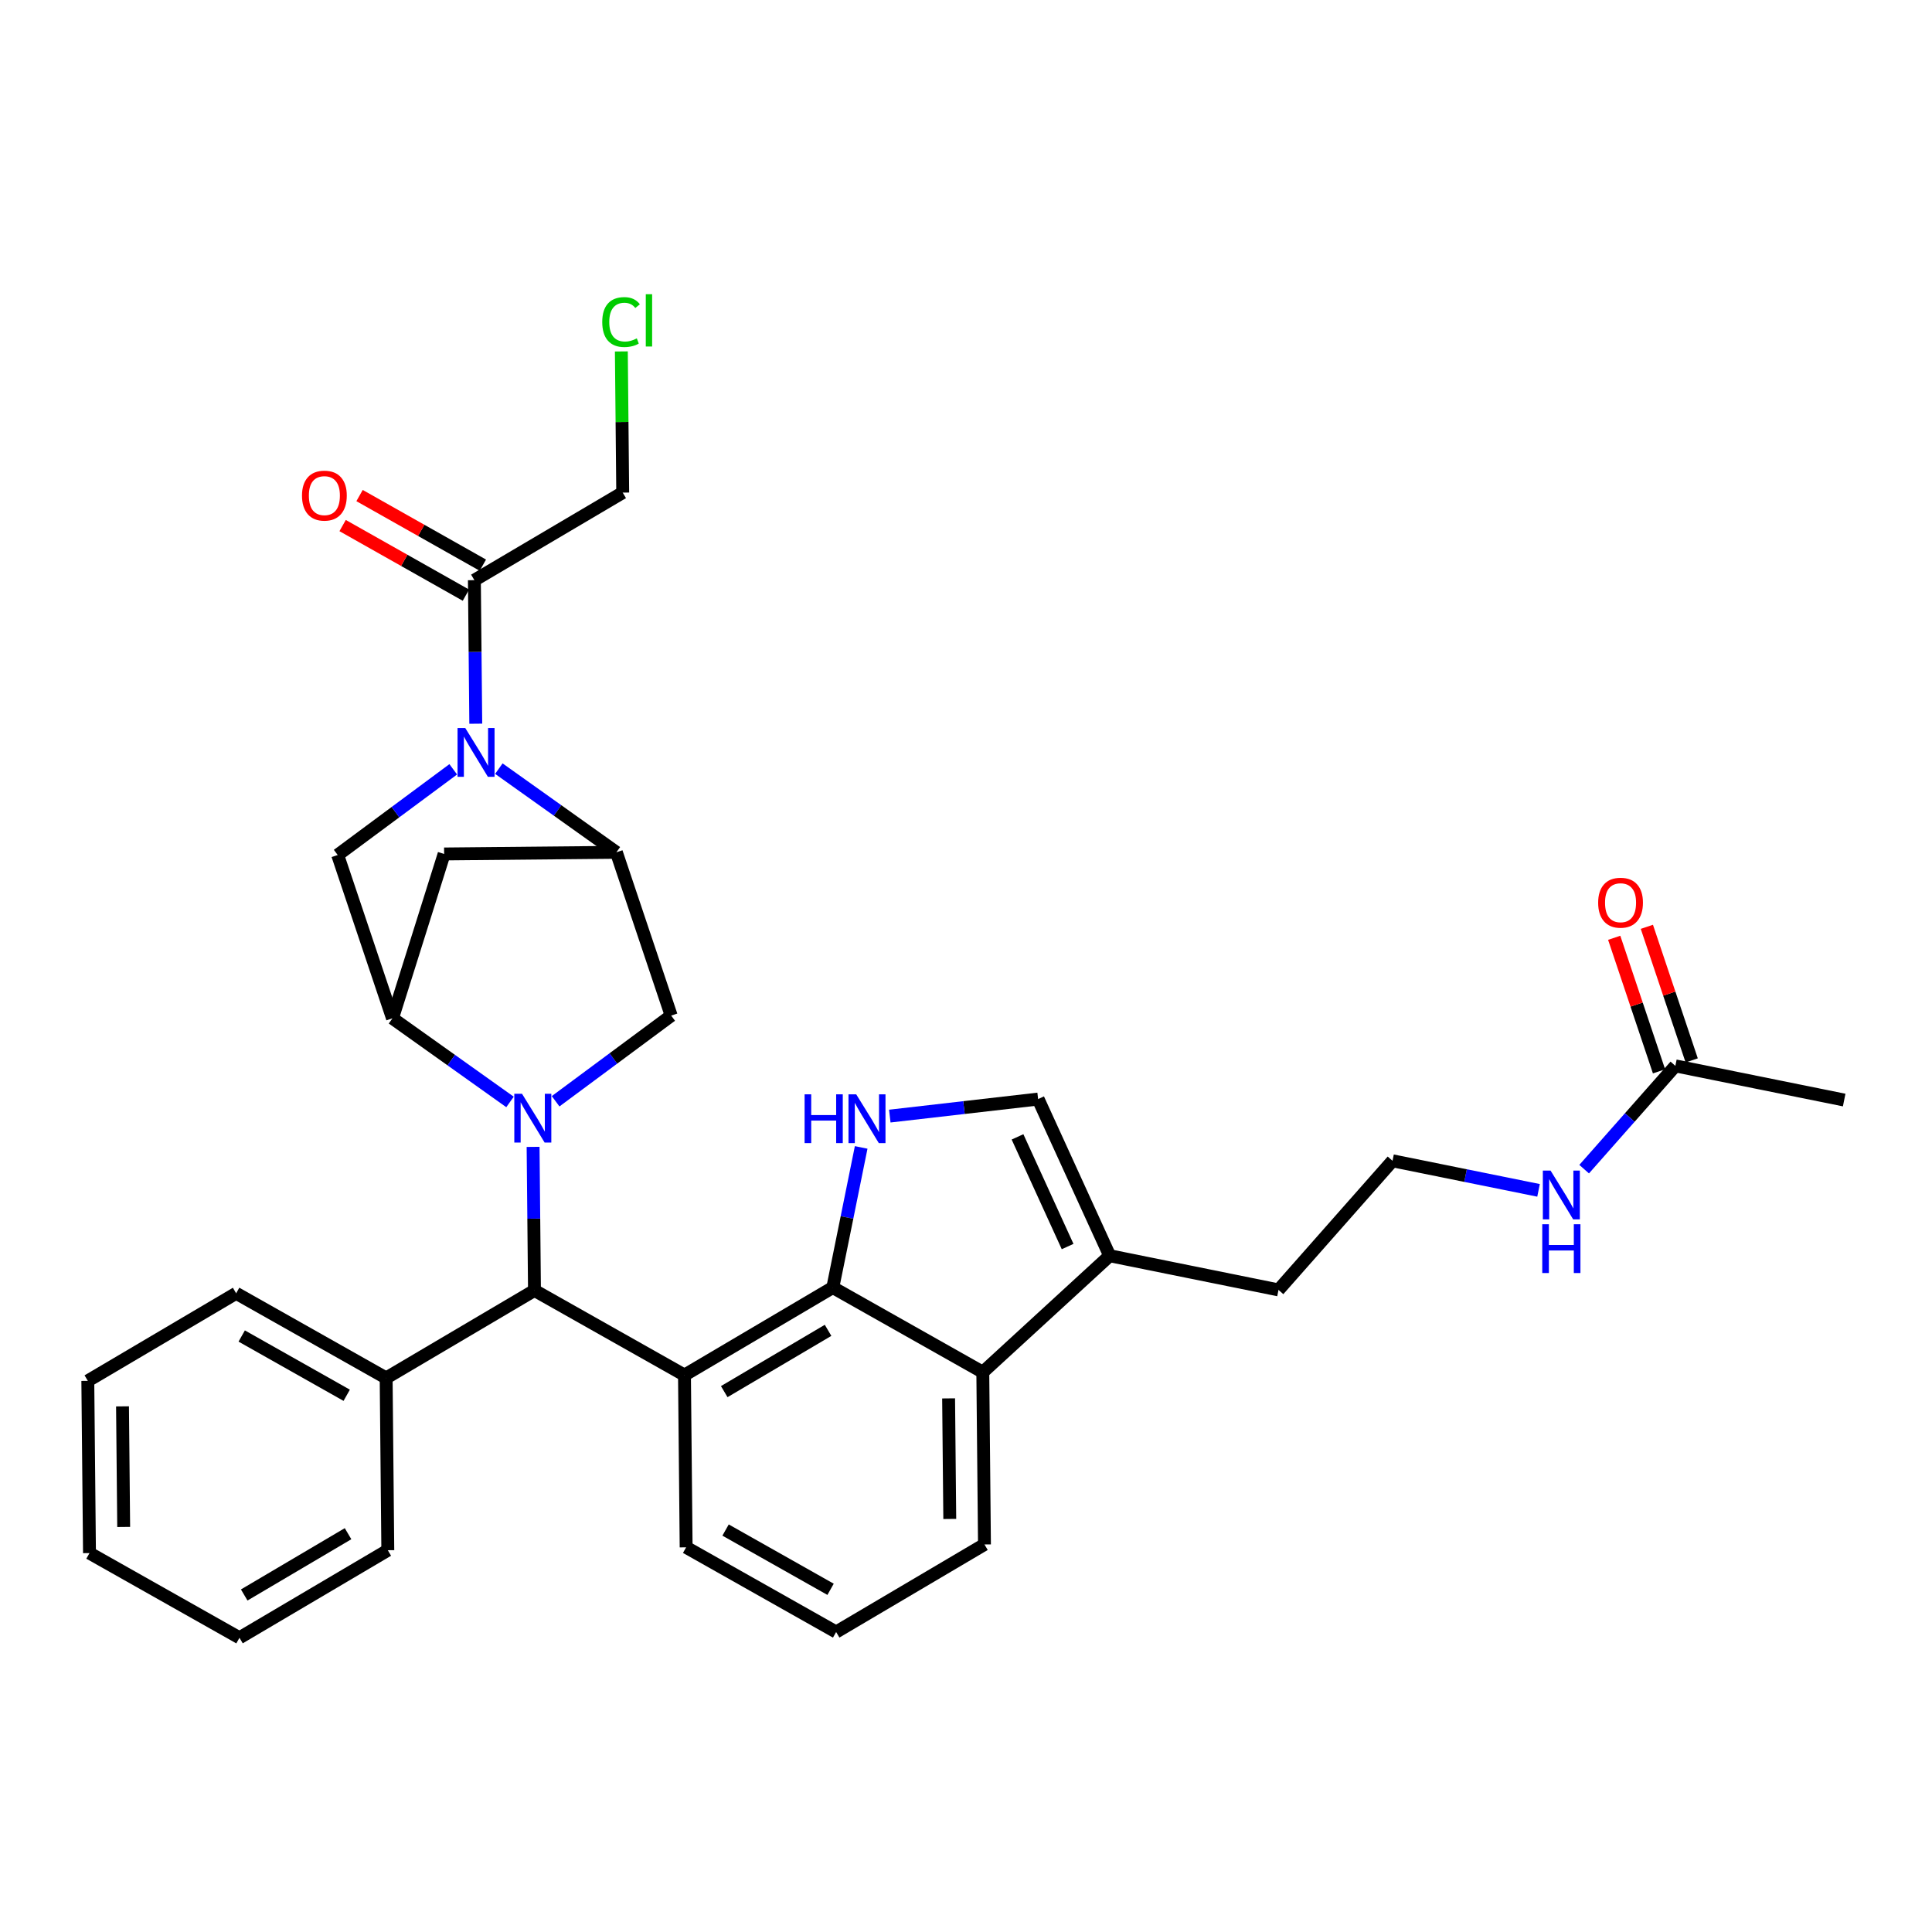 <?xml version='1.0' encoding='iso-8859-1'?>
<svg version='1.1' baseProfile='full'
              xmlns='http://www.w3.org/2000/svg'
                      xmlns:rdkit='http://www.rdkit.org/xml'
                      xmlns:xlink='http://www.w3.org/1999/xlink'
                  xml:space='preserve'
width='300px' height='300px' viewBox='0 0 300 300'>
<!-- END OF HEADER -->
<rect style='opacity:1.0;fill:#FFFFFF;stroke:none' width='300' height='300' x='0' y='0'> </rect>
<rect style='opacity:1.0;fill:#FFFFFF;stroke:none' width='300' height='300' x='0' y='0'> </rect>
<path class='bond-0 atom-0 atom-1' d='M 286.364,170.815 L 260.149,165.508' style='fill:none;fill-rule:evenodd;stroke:#000000;stroke-width:2.0px;stroke-linecap:butt;stroke-linejoin:miter;stroke-opacity:1' />
<path class='bond-1 atom-1 atom-2' d='M 262.685,164.657 L 259.204,154.287' style='fill:none;fill-rule:evenodd;stroke:#000000;stroke-width:2.0px;stroke-linecap:butt;stroke-linejoin:miter;stroke-opacity:1' />
<path class='bond-1 atom-1 atom-2' d='M 259.204,154.287 L 255.724,143.917' style='fill:none;fill-rule:evenodd;stroke:#FF0000;stroke-width:2.0px;stroke-linecap:butt;stroke-linejoin:miter;stroke-opacity:1' />
<path class='bond-1 atom-1 atom-2' d='M 257.613,166.359 L 254.133,155.989' style='fill:none;fill-rule:evenodd;stroke:#000000;stroke-width:2.0px;stroke-linecap:butt;stroke-linejoin:miter;stroke-opacity:1' />
<path class='bond-1 atom-1 atom-2' d='M 254.133,155.989 L 250.652,145.619' style='fill:none;fill-rule:evenodd;stroke:#FF0000;stroke-width:2.0px;stroke-linecap:butt;stroke-linejoin:miter;stroke-opacity:1' />
<path class='bond-2 atom-1 atom-3' d='M 260.149,165.508 L 253.068,173.527' style='fill:none;fill-rule:evenodd;stroke:#000000;stroke-width:2.0px;stroke-linecap:butt;stroke-linejoin:miter;stroke-opacity:1' />
<path class='bond-2 atom-1 atom-3' d='M 253.068,173.527 L 245.986,181.546' style='fill:none;fill-rule:evenodd;stroke:#0000FF;stroke-width:2.0px;stroke-linecap:butt;stroke-linejoin:miter;stroke-opacity:1' />
<path class='bond-3 atom-3 atom-4' d='M 238.904,184.839 L 227.567,182.544' style='fill:none;fill-rule:evenodd;stroke:#0000FF;stroke-width:2.0px;stroke-linecap:butt;stroke-linejoin:miter;stroke-opacity:1' />
<path class='bond-3 atom-3 atom-4' d='M 227.567,182.544 L 216.23,180.248' style='fill:none;fill-rule:evenodd;stroke:#000000;stroke-width:2.0px;stroke-linecap:butt;stroke-linejoin:miter;stroke-opacity:1' />
<path class='bond-4 atom-4 atom-5' d='M 216.23,180.248 L 198.526,200.297' style='fill:none;fill-rule:evenodd;stroke:#000000;stroke-width:2.0px;stroke-linecap:butt;stroke-linejoin:miter;stroke-opacity:1' />
<path class='bond-5 atom-5 atom-6' d='M 198.526,200.297 L 172.312,194.989' style='fill:none;fill-rule:evenodd;stroke:#000000;stroke-width:2.0px;stroke-linecap:butt;stroke-linejoin:miter;stroke-opacity:1' />
<path class='bond-6 atom-6 atom-7' d='M 172.312,194.989 L 161.197,170.661' style='fill:none;fill-rule:evenodd;stroke:#000000;stroke-width:2.0px;stroke-linecap:butt;stroke-linejoin:miter;stroke-opacity:1' />
<path class='bond-6 atom-6 atom-7' d='M 165.779,193.563 L 157.999,176.533' style='fill:none;fill-rule:evenodd;stroke:#000000;stroke-width:2.0px;stroke-linecap:butt;stroke-linejoin:miter;stroke-opacity:1' />
<path class='bond-32 atom-32 atom-6' d='M 152.609,213.077 L 172.312,194.989' style='fill:none;fill-rule:evenodd;stroke:#000000;stroke-width:2.0px;stroke-linecap:butt;stroke-linejoin:miter;stroke-opacity:1' />
<path class='bond-7 atom-7 atom-8' d='M 161.197,170.661 L 149.682,171.984' style='fill:none;fill-rule:evenodd;stroke:#000000;stroke-width:2.0px;stroke-linecap:butt;stroke-linejoin:miter;stroke-opacity:1' />
<path class='bond-7 atom-7 atom-8' d='M 149.682,171.984 L 138.167,173.307' style='fill:none;fill-rule:evenodd;stroke:#0000FF;stroke-width:2.0px;stroke-linecap:butt;stroke-linejoin:miter;stroke-opacity:1' />
<path class='bond-8 atom-8 atom-9' d='M 133.723,178.17 L 131.521,189.049' style='fill:none;fill-rule:evenodd;stroke:#0000FF;stroke-width:2.0px;stroke-linecap:butt;stroke-linejoin:miter;stroke-opacity:1' />
<path class='bond-8 atom-8 atom-9' d='M 131.521,189.049 L 129.318,199.928' style='fill:none;fill-rule:evenodd;stroke:#000000;stroke-width:2.0px;stroke-linecap:butt;stroke-linejoin:miter;stroke-opacity:1' />
<path class='bond-9 atom-9 atom-10' d='M 129.318,199.928 L 106.285,213.525' style='fill:none;fill-rule:evenodd;stroke:#000000;stroke-width:2.0px;stroke-linecap:butt;stroke-linejoin:miter;stroke-opacity:1' />
<path class='bond-9 atom-9 atom-10' d='M 128.582,206.574 L 112.459,216.092' style='fill:none;fill-rule:evenodd;stroke:#000000;stroke-width:2.0px;stroke-linecap:butt;stroke-linejoin:miter;stroke-opacity:1' />
<path class='bond-33 atom-32 atom-9' d='M 152.609,213.077 L 129.318,199.928' style='fill:none;fill-rule:evenodd;stroke:#000000;stroke-width:2.0px;stroke-linecap:butt;stroke-linejoin:miter;stroke-opacity:1' />
<path class='bond-10 atom-10 atom-11' d='M 106.285,213.525 L 82.993,200.376' style='fill:none;fill-rule:evenodd;stroke:#000000;stroke-width:2.0px;stroke-linecap:butt;stroke-linejoin:miter;stroke-opacity:1' />
<path class='bond-28 atom-10 atom-29' d='M 106.285,213.525 L 106.543,240.27' style='fill:none;fill-rule:evenodd;stroke:#000000;stroke-width:2.0px;stroke-linecap:butt;stroke-linejoin:miter;stroke-opacity:1' />
<path class='bond-11 atom-11 atom-12' d='M 82.993,200.376 L 59.961,213.972' style='fill:none;fill-rule:evenodd;stroke:#000000;stroke-width:2.0px;stroke-linecap:butt;stroke-linejoin:miter;stroke-opacity:1' />
<path class='bond-17 atom-11 atom-18' d='M 82.993,200.376 L 82.886,189.231' style='fill:none;fill-rule:evenodd;stroke:#000000;stroke-width:2.0px;stroke-linecap:butt;stroke-linejoin:miter;stroke-opacity:1' />
<path class='bond-17 atom-11 atom-18' d='M 82.886,189.231 L 82.778,178.087' style='fill:none;fill-rule:evenodd;stroke:#0000FF;stroke-width:2.0px;stroke-linecap:butt;stroke-linejoin:miter;stroke-opacity:1' />
<path class='bond-12 atom-12 atom-13' d='M 59.961,213.972 L 36.669,200.823' style='fill:none;fill-rule:evenodd;stroke:#000000;stroke-width:2.0px;stroke-linecap:butt;stroke-linejoin:miter;stroke-opacity:1' />
<path class='bond-12 atom-12 atom-13' d='M 53.837,216.658 L 37.533,207.454' style='fill:none;fill-rule:evenodd;stroke:#000000;stroke-width:2.0px;stroke-linecap:butt;stroke-linejoin:miter;stroke-opacity:1' />
<path class='bond-34 atom-17 atom-12' d='M 60.219,240.718 L 59.961,213.972' style='fill:none;fill-rule:evenodd;stroke:#000000;stroke-width:2.0px;stroke-linecap:butt;stroke-linejoin:miter;stroke-opacity:1' />
<path class='bond-13 atom-13 atom-14' d='M 36.669,200.823 L 13.636,214.42' style='fill:none;fill-rule:evenodd;stroke:#000000;stroke-width:2.0px;stroke-linecap:butt;stroke-linejoin:miter;stroke-opacity:1' />
<path class='bond-14 atom-14 atom-15' d='M 13.636,214.42 L 13.895,241.165' style='fill:none;fill-rule:evenodd;stroke:#000000;stroke-width:2.0px;stroke-linecap:butt;stroke-linejoin:miter;stroke-opacity:1' />
<path class='bond-14 atom-14 atom-15' d='M 19.024,218.38 L 19.205,237.102' style='fill:none;fill-rule:evenodd;stroke:#000000;stroke-width:2.0px;stroke-linecap:butt;stroke-linejoin:miter;stroke-opacity:1' />
<path class='bond-15 atom-15 atom-16' d='M 13.895,241.165 L 37.186,254.314' style='fill:none;fill-rule:evenodd;stroke:#000000;stroke-width:2.0px;stroke-linecap:butt;stroke-linejoin:miter;stroke-opacity:1' />
<path class='bond-16 atom-16 atom-17' d='M 37.186,254.314 L 60.219,240.718' style='fill:none;fill-rule:evenodd;stroke:#000000;stroke-width:2.0px;stroke-linecap:butt;stroke-linejoin:miter;stroke-opacity:1' />
<path class='bond-16 atom-16 atom-17' d='M 37.922,247.668 L 54.045,238.151' style='fill:none;fill-rule:evenodd;stroke:#000000;stroke-width:2.0px;stroke-linecap:butt;stroke-linejoin:miter;stroke-opacity:1' />
<path class='bond-18 atom-18 atom-19' d='M 86.276,171.005 L 95.248,164.353' style='fill:none;fill-rule:evenodd;stroke:#0000FF;stroke-width:2.0px;stroke-linecap:butt;stroke-linejoin:miter;stroke-opacity:1' />
<path class='bond-18 atom-18 atom-19' d='M 95.248,164.353 L 104.221,157.701' style='fill:none;fill-rule:evenodd;stroke:#000000;stroke-width:2.0px;stroke-linecap:butt;stroke-linejoin:miter;stroke-opacity:1' />
<path class='bond-35 atom-22 atom-18' d='M 60.946,158.119 L 70.07,164.614' style='fill:none;fill-rule:evenodd;stroke:#000000;stroke-width:2.0px;stroke-linecap:butt;stroke-linejoin:miter;stroke-opacity:1' />
<path class='bond-35 atom-22 atom-18' d='M 70.07,164.614 L 79.194,171.11' style='fill:none;fill-rule:evenodd;stroke:#0000FF;stroke-width:2.0px;stroke-linecap:butt;stroke-linejoin:miter;stroke-opacity:1' />
<path class='bond-19 atom-19 atom-20' d='M 104.221,157.701 L 95.71,132.345' style='fill:none;fill-rule:evenodd;stroke:#000000;stroke-width:2.0px;stroke-linecap:butt;stroke-linejoin:miter;stroke-opacity:1' />
<path class='bond-20 atom-20 atom-21' d='M 95.71,132.345 L 68.965,132.603' style='fill:none;fill-rule:evenodd;stroke:#000000;stroke-width:2.0px;stroke-linecap:butt;stroke-linejoin:miter;stroke-opacity:1' />
<path class='bond-36 atom-24 atom-20' d='M 77.462,119.354 L 86.586,125.849' style='fill:none;fill-rule:evenodd;stroke:#0000FF;stroke-width:2.0px;stroke-linecap:butt;stroke-linejoin:miter;stroke-opacity:1' />
<path class='bond-36 atom-24 atom-20' d='M 86.586,125.849 L 95.71,132.345' style='fill:none;fill-rule:evenodd;stroke:#000000;stroke-width:2.0px;stroke-linecap:butt;stroke-linejoin:miter;stroke-opacity:1' />
<path class='bond-21 atom-21 atom-22' d='M 68.965,132.603 L 60.946,158.119' style='fill:none;fill-rule:evenodd;stroke:#000000;stroke-width:2.0px;stroke-linecap:butt;stroke-linejoin:miter;stroke-opacity:1' />
<path class='bond-22 atom-22 atom-23' d='M 60.946,158.119 L 52.435,132.763' style='fill:none;fill-rule:evenodd;stroke:#000000;stroke-width:2.0px;stroke-linecap:butt;stroke-linejoin:miter;stroke-opacity:1' />
<path class='bond-23 atom-23 atom-24' d='M 52.435,132.763 L 61.407,126.111' style='fill:none;fill-rule:evenodd;stroke:#000000;stroke-width:2.0px;stroke-linecap:butt;stroke-linejoin:miter;stroke-opacity:1' />
<path class='bond-23 atom-23 atom-24' d='M 61.407,126.111 L 70.379,119.459' style='fill:none;fill-rule:evenodd;stroke:#0000FF;stroke-width:2.0px;stroke-linecap:butt;stroke-linejoin:miter;stroke-opacity:1' />
<path class='bond-24 atom-24 atom-25' d='M 73.878,112.377 L 73.77,101.232' style='fill:none;fill-rule:evenodd;stroke:#0000FF;stroke-width:2.0px;stroke-linecap:butt;stroke-linejoin:miter;stroke-opacity:1' />
<path class='bond-24 atom-24 atom-25' d='M 73.77,101.232 L 73.662,90.088' style='fill:none;fill-rule:evenodd;stroke:#000000;stroke-width:2.0px;stroke-linecap:butt;stroke-linejoin:miter;stroke-opacity:1' />
<path class='bond-25 atom-25 atom-26' d='M 74.977,87.759 L 65.404,82.355' style='fill:none;fill-rule:evenodd;stroke:#000000;stroke-width:2.0px;stroke-linecap:butt;stroke-linejoin:miter;stroke-opacity:1' />
<path class='bond-25 atom-25 atom-26' d='M 65.404,82.355 L 55.832,76.95' style='fill:none;fill-rule:evenodd;stroke:#FF0000;stroke-width:2.0px;stroke-linecap:butt;stroke-linejoin:miter;stroke-opacity:1' />
<path class='bond-25 atom-25 atom-26' d='M 72.347,92.417 L 62.775,87.013' style='fill:none;fill-rule:evenodd;stroke:#000000;stroke-width:2.0px;stroke-linecap:butt;stroke-linejoin:miter;stroke-opacity:1' />
<path class='bond-25 atom-25 atom-26' d='M 62.775,87.013 L 53.202,81.609' style='fill:none;fill-rule:evenodd;stroke:#FF0000;stroke-width:2.0px;stroke-linecap:butt;stroke-linejoin:miter;stroke-opacity:1' />
<path class='bond-26 atom-25 atom-27' d='M 73.662,90.088 L 96.695,76.491' style='fill:none;fill-rule:evenodd;stroke:#000000;stroke-width:2.0px;stroke-linecap:butt;stroke-linejoin:miter;stroke-opacity:1' />
<path class='bond-27 atom-27 atom-28' d='M 96.695,76.491 L 96.589,65.531' style='fill:none;fill-rule:evenodd;stroke:#000000;stroke-width:2.0px;stroke-linecap:butt;stroke-linejoin:miter;stroke-opacity:1' />
<path class='bond-27 atom-27 atom-28' d='M 96.589,65.531 L 96.483,54.571' style='fill:none;fill-rule:evenodd;stroke:#00CC00;stroke-width:2.0px;stroke-linecap:butt;stroke-linejoin:miter;stroke-opacity:1' />
<path class='bond-29 atom-29 atom-30' d='M 106.543,240.27 L 129.835,253.419' style='fill:none;fill-rule:evenodd;stroke:#000000;stroke-width:2.0px;stroke-linecap:butt;stroke-linejoin:miter;stroke-opacity:1' />
<path class='bond-29 atom-29 atom-30' d='M 112.667,237.584 L 128.971,246.788' style='fill:none;fill-rule:evenodd;stroke:#000000;stroke-width:2.0px;stroke-linecap:butt;stroke-linejoin:miter;stroke-opacity:1' />
<path class='bond-30 atom-30 atom-31' d='M 129.835,253.419 L 152.867,239.822' style='fill:none;fill-rule:evenodd;stroke:#000000;stroke-width:2.0px;stroke-linecap:butt;stroke-linejoin:miter;stroke-opacity:1' />
<path class='bond-31 atom-31 atom-32' d='M 152.867,239.822 L 152.609,213.077' style='fill:none;fill-rule:evenodd;stroke:#000000;stroke-width:2.0px;stroke-linecap:butt;stroke-linejoin:miter;stroke-opacity:1' />
<path class='bond-31 atom-31 atom-32' d='M 147.48,235.862 L 147.299,217.141' style='fill:none;fill-rule:evenodd;stroke:#000000;stroke-width:2.0px;stroke-linecap:butt;stroke-linejoin:miter;stroke-opacity:1' />
<path  class='atom-2' d='M 248.161 140.173
Q 248.161 138.354, 249.06 137.337
Q 249.959 136.321, 251.639 136.321
Q 253.318 136.321, 254.217 137.337
Q 255.116 138.354, 255.116 140.173
Q 255.116 142.013, 254.206 143.061
Q 253.297 144.099, 251.639 144.099
Q 249.97 144.099, 249.06 143.061
Q 248.161 142.023, 248.161 140.173
M 251.639 143.243
Q 252.794 143.243, 253.414 142.473
Q 254.046 141.692, 254.046 140.173
Q 254.046 138.685, 253.414 137.937
Q 252.794 137.177, 251.639 137.177
Q 250.483 137.177, 249.852 137.926
Q 249.231 138.675, 249.231 140.173
Q 249.231 141.702, 249.852 142.473
Q 250.483 143.243, 251.639 143.243
' fill='#FF0000'/>
<path  class='atom-3' d='M 240.771 181.769
L 243.253 185.781
Q 243.499 186.177, 243.895 186.893
Q 244.291 187.61, 244.312 187.653
L 244.312 181.769
L 245.318 181.769
L 245.318 189.343
L 244.28 189.343
L 241.616 184.957
Q 241.306 184.443, 240.974 183.855
Q 240.653 183.267, 240.557 183.085
L 240.557 189.343
L 239.572 189.343
L 239.572 181.769
L 240.771 181.769
' fill='#0000FF'/>
<path  class='atom-3' d='M 239.481 190.101
L 240.509 190.101
L 240.509 193.321
L 244.381 193.321
L 244.381 190.101
L 245.409 190.101
L 245.409 197.676
L 244.381 197.676
L 244.381 194.177
L 240.509 194.177
L 240.509 197.676
L 239.481 197.676
L 239.481 190.101
' fill='#0000FF'/>
<path  class='atom-8' d='M 124.938 169.926
L 125.965 169.926
L 125.965 173.147
L 129.838 173.147
L 129.838 169.926
L 130.865 169.926
L 130.865 177.501
L 129.838 177.501
L 129.838 174.003
L 125.965 174.003
L 125.965 177.501
L 124.938 177.501
L 124.938 169.926
' fill='#0000FF'/>
<path  class='atom-8' d='M 132.951 169.926
L 135.433 173.938
Q 135.679 174.334, 136.075 175.051
Q 136.471 175.768, 136.493 175.811
L 136.493 169.926
L 137.498 169.926
L 137.498 177.501
L 136.46 177.501
L 133.796 173.115
Q 133.486 172.601, 133.155 172.013
Q 132.834 171.424, 132.737 171.242
L 132.737 177.501
L 131.753 177.501
L 131.753 169.926
L 132.951 169.926
' fill='#0000FF'/>
<path  class='atom-18' d='M 81.061 169.843
L 83.543 173.855
Q 83.789 174.251, 84.185 174.968
Q 84.581 175.685, 84.602 175.727
L 84.602 169.843
L 85.608 169.843
L 85.608 177.418
L 84.57 177.418
L 81.906 173.031
Q 81.596 172.518, 81.264 171.929
Q 80.943 171.341, 80.847 171.159
L 80.847 177.418
L 79.862 177.418
L 79.862 169.843
L 81.061 169.843
' fill='#0000FF'/>
<path  class='atom-24' d='M 72.246 113.046
L 74.728 117.058
Q 74.975 117.454, 75.37 118.17
Q 75.766 118.887, 75.788 118.93
L 75.788 113.046
L 76.793 113.046
L 76.793 120.62
L 75.755 120.62
L 73.092 116.234
Q 72.781 115.72, 72.45 115.132
Q 72.129 114.544, 72.032 114.362
L 72.032 120.62
L 71.048 120.62
L 71.048 113.046
L 72.246 113.046
' fill='#0000FF'/>
<path  class='atom-26' d='M 46.894 76.96
Q 46.894 75.142, 47.793 74.125
Q 48.691 73.109, 50.371 73.109
Q 52.051 73.109, 52.949 74.125
Q 53.848 75.142, 53.848 76.96
Q 53.848 78.8, 52.939 79.849
Q 52.029 80.887, 50.371 80.887
Q 48.702 80.887, 47.793 79.849
Q 46.894 78.811, 46.894 76.96
M 50.371 80.031
Q 51.526 80.031, 52.147 79.261
Q 52.778 78.48, 52.778 76.96
Q 52.778 75.473, 52.147 74.724
Q 51.526 73.965, 50.371 73.965
Q 49.215 73.965, 48.584 74.714
Q 47.964 75.463, 47.964 76.96
Q 47.964 78.49, 48.584 79.261
Q 49.215 80.031, 50.371 80.031
' fill='#FF0000'/>
<path  class='atom-28' d='M 93.516 50.008
Q 93.516 48.125, 94.393 47.141
Q 95.281 46.146, 96.961 46.146
Q 98.523 46.146, 99.358 47.248
L 98.651 47.826
Q 98.042 47.023, 96.961 47.023
Q 95.816 47.023, 95.206 47.794
Q 94.607 48.553, 94.607 50.008
Q 94.607 51.506, 95.228 52.276
Q 95.859 53.047, 97.079 53.047
Q 97.913 53.047, 98.887 52.544
L 99.186 53.346
Q 98.79 53.603, 98.191 53.753
Q 97.592 53.903, 96.929 53.903
Q 95.281 53.903, 94.393 52.897
Q 93.516 51.891, 93.516 50.008
' fill='#00CC00'/>
<path  class='atom-28' d='M 100.278 45.686
L 101.262 45.686
L 101.262 53.806
L 100.278 53.806
L 100.278 45.686
' fill='#00CC00'/>
</svg>
